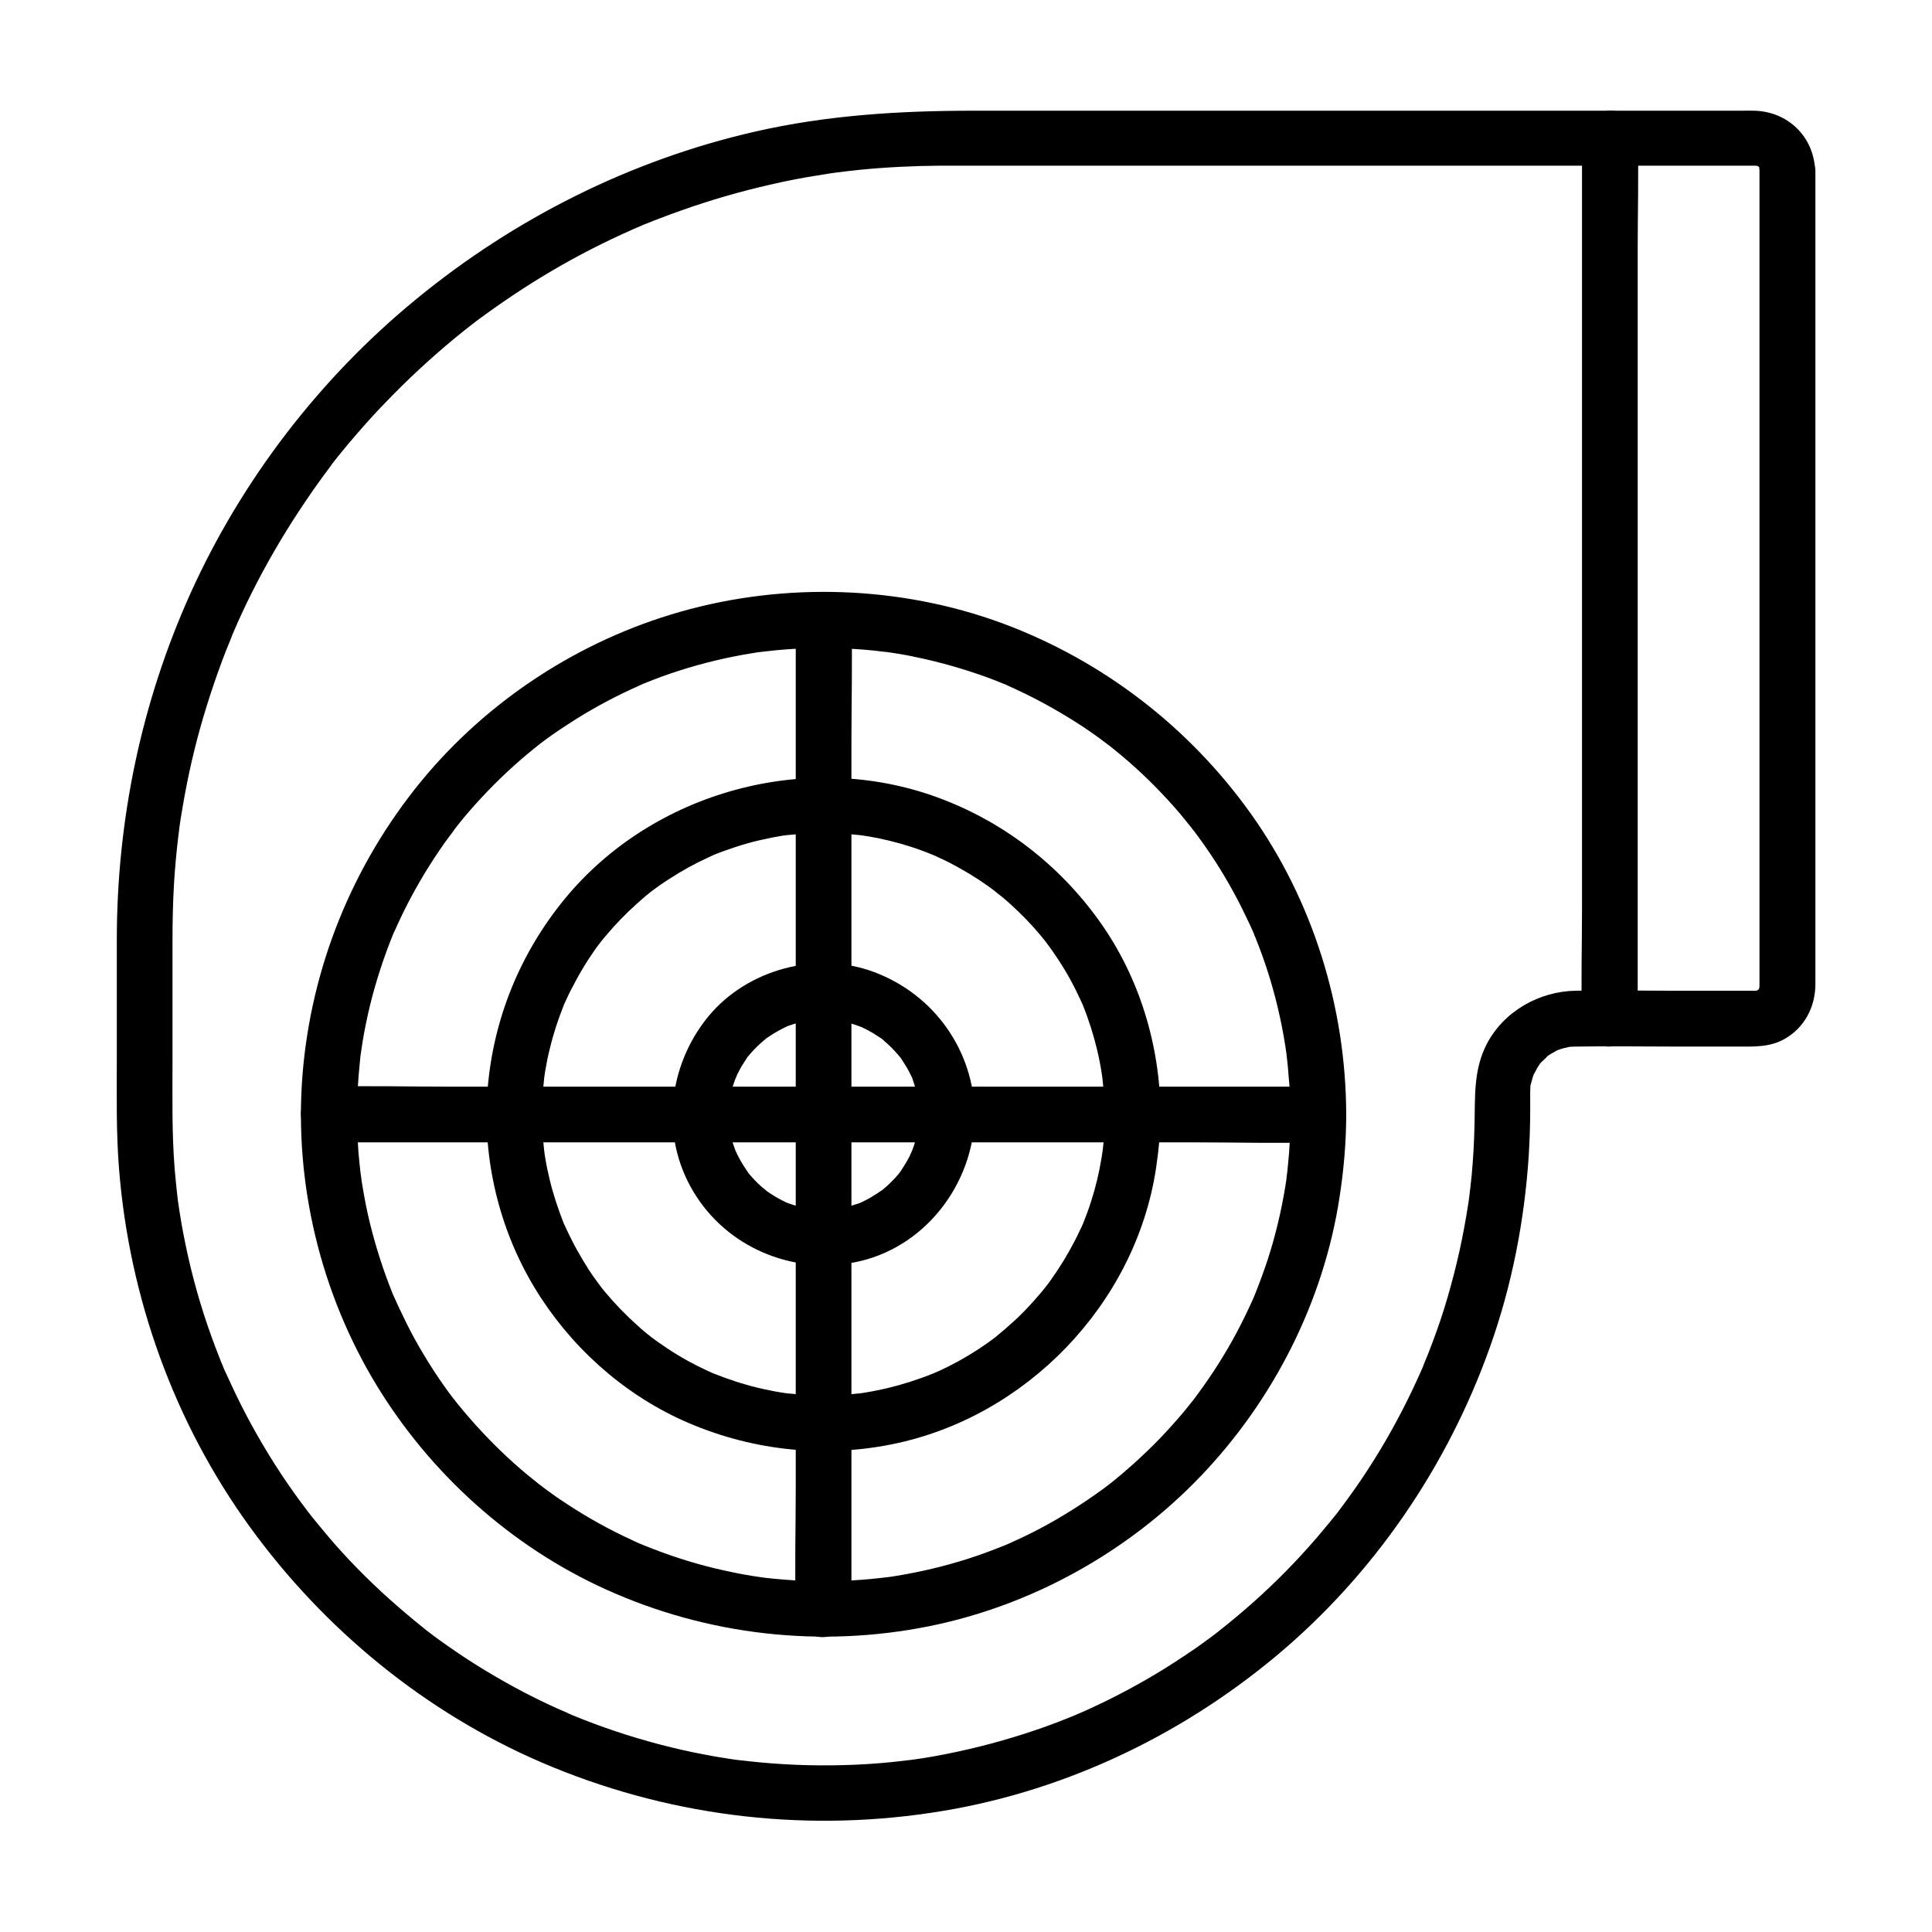 <?xml version="1.0" encoding="UTF-8"?>
<!-- Uploaded to: ICON Repo, www.svgrepo.com, Generator: ICON Repo Mixer Tools -->
<svg fill="#000000" width="800px" height="800px" version="1.1" viewBox="144 144 512 512" xmlns="http://www.w3.org/2000/svg">
 <g>
  <path d="m486 439.36c0 3.445-0.148 6.887-0.395 10.332-0.148 1.574-0.297 3.148-0.441 4.723-0.051 0.297-0.395 2.953-0.148 1.379-0.148 0.887-0.246 1.77-0.395 2.656-1.082 6.543-2.609 13.039-4.676 19.387-1.031 3.102-2.164 6.199-3.394 9.25-0.098 0.246-0.543 1.328 0 0.051-0.148 0.297-0.246 0.59-0.395 0.887-0.297 0.688-0.59 1.379-0.934 2.066-0.738 1.574-1.477 3.148-2.262 4.676-2.902 5.758-6.297 11.316-10.035 16.582-0.887 1.23-1.77 2.461-2.656 3.641 0.934-1.18-0.641 0.789-0.836 1.031-0.543 0.688-1.082 1.328-1.625 2.016-2.066 2.461-4.231 4.871-6.445 7.184-2.215 2.312-4.574 4.527-6.938 6.691-1.133 0.984-2.262 1.969-3.394 2.953-0.59 0.492-1.18 0.934-1.723 1.426-0.297 0.246-2.461 1.918-1.277 1.031-5.164 3.887-10.578 7.43-16.234 10.578-2.856 1.574-5.758 3.051-8.707 4.379-0.688 0.297-1.379 0.641-2.066 0.934-0.297 0.148-0.59 0.246-0.887 0.395 1.277-0.543 0.195-0.098-0.051 0-1.625 0.641-3.246 1.277-4.871 1.871-6.199 2.262-12.594 4.035-19.09 5.312-1.523 0.297-3.051 0.59-4.625 0.836-0.789 0.148-1.574 0.246-2.312 0.344-1.18 0.195 1.133-0.148-0.051 0-0.543 0.051-1.133 0.148-1.672 0.195-3.394 0.395-6.789 0.641-10.234 0.789-6.84 0.246-13.727-0.051-20.566-0.836-0.344-0.051-0.688-0.098-0.984-0.148-1.18-0.148 1.133 0.148-0.051 0-0.789-0.098-1.574-0.246-2.312-0.344-1.77-0.297-3.543-0.59-5.266-0.984-3.148-0.641-6.25-1.379-9.348-2.262-3.148-0.887-6.297-1.918-9.398-3.051-1.523-0.543-3.051-1.18-4.574-1.77-0.098-0.051-1.082-0.441-0.344-0.148 0.836 0.344-0.441-0.195-0.641-0.246-0.789-0.344-1.574-0.688-2.363-1.082-5.902-2.707-11.562-5.856-16.973-9.398-1.328-0.887-2.707-1.77-3.984-2.707-0.59-0.441-1.23-0.887-1.82-1.328-0.246-0.195-0.543-0.395-0.789-0.59 0.051 0-1.523-1.133-0.789-0.59 0.543 0.395-1.031-0.789-1.277-1.031-0.688-0.543-1.328-1.082-2.016-1.625-1.23-1.031-2.461-2.066-3.641-3.148-4.773-4.281-9.25-8.953-13.383-13.875-0.492-0.59-0.934-1.18-1.426-1.723-0.195-0.246-1.723-2.262-0.836-1.031-0.984-1.277-1.918-2.559-2.856-3.887-1.871-2.656-3.641-5.363-5.266-8.117-1.672-2.754-3.246-5.609-4.676-8.512-0.688-1.379-1.328-2.707-1.969-4.082-0.297-0.688-0.641-1.379-0.934-2.066-0.195-0.395-0.344-0.789-0.543-1.18 0.395 0.984 0.098 0.195-0.148-0.344-2.461-6.102-4.477-12.398-6.051-18.793-0.789-3.246-1.426-6.543-1.969-9.84-0.148-0.789-0.246-1.574-0.344-2.312 0.195 1.426-0.051-0.59-0.148-1.031-0.195-1.82-0.395-3.59-0.543-5.41-0.492-6.84-0.492-13.777 0.051-20.613 0.148-1.574 0.297-3.148 0.441-4.723 0.051-0.441 0.344-2.461 0.148-1.031 0.148-0.984 0.297-2.016 0.441-3 0.543-3.297 1.23-6.594 2.016-9.84 1.574-6.394 3.641-12.645 6.102-18.746 0.344-0.789-0.051 0.148-0.098 0.246 0.148-0.395 0.344-0.789 0.543-1.18 0.297-0.688 0.641-1.379 0.934-2.066 0.688-1.477 1.379-2.953 2.117-4.379 1.477-2.902 3.051-5.707 4.723-8.512 1.672-2.754 3.445-5.461 5.312-8.117 0.492-0.688 0.984-1.379 1.523-2.066 0.195-0.297 1.379-1.82 0.984-1.328-0.492 0.641 0.148-0.195 0.195-0.297 0.246-0.344 0.543-0.688 0.789-1.031 0.543-0.688 1.082-1.328 1.625-2.016 4.133-4.922 8.609-9.594 13.383-13.875 1.18-1.082 2.41-2.117 3.641-3.148 0.59-0.492 1.18-0.934 1.723-1.426 0.395-0.297 2.117-1.672 1.031-0.836 2.559-1.969 5.215-3.836 7.922-5.559 5.41-3.543 11.121-6.691 17.023-9.398 0.789-0.344 1.574-0.688 2.363-1.082 0.098-0.051 1.082-0.441 0.297-0.148-0.836 0.344 0.441-0.195 0.641-0.246 1.523-0.59 3.051-1.23 4.574-1.77 3.102-1.133 6.25-2.117 9.398-3 3.199-0.887 6.445-1.672 9.691-2.312 1.523-0.297 3.051-0.59 4.625-0.836 0.887-0.148 1.77-0.297 2.656-0.395-1.426 0.195 0.887-0.098 1.379-0.148 6.84-0.789 13.727-1.031 20.566-0.738 3.394 0.148 6.789 0.395 10.184 0.836 0.441 0.051 0.887 0.098 1.328 0.148-0.098 0-1.18-0.148-0.297-0.051 0.789 0.098 1.574 0.246 2.312 0.344 1.77 0.297 3.543 0.59 5.266 0.984 6.496 1.328 12.84 3.148 19.09 5.41 1.426 0.543 2.856 1.082 4.281 1.672 1.328 0.543 0.297 0.148 0.051 0 0.395 0.148 0.789 0.344 1.18 0.543 0.789 0.344 1.574 0.688 2.363 1.082 2.953 1.379 5.856 2.856 8.66 4.43 2.805 1.574 5.609 3.246 8.316 5.019 1.277 0.836 2.508 1.672 3.738 2.559 0.688 0.492 1.379 0.984 2.066 1.523 0.344 0.246 2.215 1.672 1.082 0.789 5.066 3.938 9.891 8.266 14.316 12.941 2.215 2.312 4.379 4.723 6.394 7.231 0.492 0.59 0.934 1.18 1.426 1.77 0.246 0.344 1.477 1.918 0.641 0.789 1.031 1.379 2.066 2.754 3.051 4.184 3.738 5.312 7.035 10.875 9.938 16.68 0.688 1.379 1.328 2.707 1.969 4.082 0.297 0.688 0.641 1.379 0.934 2.066 0.098 0.195 0.641 1.426 0.246 0.641-0.344-0.836 0.395 0.984 0.395 0.934 1.23 3.051 2.363 6.148 3.344 9.25 2.016 6.348 3.543 12.84 4.574 19.434 0.051 0.344 0.344 2.41 0.246 1.672-0.098-0.836 0.051 0.246 0.051 0.344 0.051 0.441 0.098 0.887 0.148 1.328 0.195 1.574 0.344 3.148 0.441 4.723 0.352 3.269 0.453 6.715 0.5 10.16 0 3.836 3.394 7.578 7.379 7.379 3.984-0.195 7.379-3.246 7.379-7.379-0.051-28.387-8.809-56.629-25.289-79.754-16.434-23.027-39.312-40.59-65.828-50.43-27.109-9.988-57.562-10.973-85.363-3.051-26.668 7.578-50.973 23.418-68.586 44.82-18.254 22.238-29.273 49.398-31.539 78.082-2.215 28.488 4.773 57.562 19.582 81.969 14.316 23.566 35.77 42.902 60.961 54.27 26.812 12.102 56.727 15.5 85.559 9.691 27.258-5.512 52.742-19.68 71.98-39.805 19.285-20.172 32.52-46.199 36.754-73.848 1.133-7.281 1.77-14.66 1.77-22.043 0-3.836-3.394-7.578-7.379-7.379-4.031 0.293-7.379 3.344-7.379 7.477z"/>
  <path d="m436.8 439.36c0 2.066-0.098 4.133-0.246 6.148-0.098 1.031-0.148 2.016-0.297 3.051-0.051 0.395-0.246 1.871-0.051 0.395-0.098 0.688-0.195 1.328-0.297 1.969-0.641 3.938-1.574 7.824-2.805 11.609-0.59 1.871-1.277 3.691-2.016 5.559-0.738 1.969 0.395-0.836-0.148 0.344-0.195 0.492-0.441 0.984-0.688 1.477-0.441 0.984-0.934 1.969-1.426 2.902-1.82 3.543-3.887 6.938-6.199 10.184-0.543 0.789-1.133 1.574-1.723 2.312 0.887-1.133-0.543 0.641-0.836 1.031-1.379 1.625-2.805 3.246-4.281 4.773-1.328 1.379-2.707 2.707-4.184 3.984-0.641 0.59-1.277 1.133-1.918 1.672-0.395 0.344-0.836 0.688-1.23 1.031-0.246 0.195-0.492 0.395-0.738 0.59 0.543-0.441 0.641-0.492 0.246-0.148-3.148 2.41-6.496 4.574-9.988 6.496-1.723 0.934-3.445 1.82-5.215 2.609-0.297 0.148-2.609 1.133-1.23 0.543-1.082 0.441-2.215 0.887-3.344 1.277-3.836 1.379-7.773 2.508-11.758 3.297-0.984 0.195-1.969 0.395-2.953 0.543-0.543 0.098-1.082 0.195-1.672 0.246 0.297-0.051 1.426-0.148-0.051 0-2.164 0.246-4.281 0.395-6.445 0.492-4.231 0.148-8.461-0.051-12.645-0.492-1.477-0.148-0.344-0.051-0.051 0-0.543-0.098-1.133-0.148-1.672-0.246-0.984-0.148-1.969-0.344-2.953-0.543-2.164-0.441-4.328-0.934-6.445-1.574-1.77-0.492-3.543-1.082-5.312-1.723-0.934-0.344-1.82-0.688-2.754-1.031-1.328-0.543-0.297-0.148-0.051 0-0.59-0.246-1.18-0.543-1.77-0.789-3.738-1.723-7.332-3.691-10.727-5.953-1.625-1.082-3.199-2.164-4.723-3.344 1.18 0.934-0.738-0.641-1.031-0.836-0.836-0.688-1.625-1.379-2.41-2.117-3.051-2.707-5.856-5.656-8.461-8.758-0.297-0.344-1.723-2.164-0.836-1.031-0.641-0.836-1.277-1.723-1.918-2.609-1.133-1.574-2.164-3.199-3.148-4.871s-1.969-3.344-2.805-5.066c-0.492-0.984-0.984-1.918-1.426-2.902-0.195-0.395-0.344-0.789-0.543-1.18-0.887-1.969 0.492 1.379-0.297-0.641-1.477-3.789-2.754-7.625-3.691-11.562-0.441-1.82-0.836-3.691-1.133-5.559-0.098-0.543-0.195-1.082-0.246-1.672-0.195-1.277 0.148 1.77-0.051-0.395-0.098-1.133-0.246-2.262-0.344-3.394-0.297-4.231-0.297-8.461 0.051-12.695 0.098-1.031 0.195-2.016 0.297-3.051 0.148-1.477 0.051-0.344 0-0.051 0.098-0.543 0.148-1.133 0.246-1.672 0.344-2.066 0.738-4.133 1.277-6.199 0.934-3.938 2.215-7.773 3.738-11.562 0.492-1.18-0.738 1.574 0.148-0.344 0.195-0.395 0.344-0.789 0.543-1.18 0.395-0.887 0.836-1.77 1.277-2.609 0.934-1.82 1.918-3.641 2.953-5.363 0.984-1.672 2.066-3.297 3.148-4.871 0.543-0.789 1.133-1.574 1.723-2.312 0.738-0.984-1.082 1.328 0.246-0.297 0.395-0.492 0.789-0.984 1.23-1.477 2.461-2.953 5.164-5.707 8.02-8.266 0.789-0.738 1.625-1.426 2.41-2.117 0.344-0.297 2.164-1.723 1.031-0.836 1.723-1.328 3.445-2.559 5.266-3.691 3.246-2.117 6.641-3.984 10.184-5.609 0.492-0.246 0.984-0.441 1.477-0.688 1.18-0.492-1.625 0.641 0.344-0.148 0.789-0.297 1.625-0.641 2.461-0.934 2.066-0.738 4.133-1.426 6.25-2.016 1.918-0.543 3.836-0.984 5.805-1.379 0.887-0.195 1.77-0.344 2.609-0.492 0.543-0.098 1.082-0.195 1.672-0.246 0.887-0.148-1.031 0.098 0.395-0.051 4.328-0.441 8.66-0.641 12.988-0.492 2.066 0.098 4.082 0.297 6.102 0.492 0.297 0.051 1.477 0.195 0.051 0 0.441 0.051 0.887 0.148 1.328 0.195 1.23 0.195 2.41 0.395 3.641 0.641 3.984 0.836 7.922 1.918 11.711 3.344 0.934 0.344 1.82 0.688 2.754 1.082 1.082 0.441-0.984-0.441 0.051 0 0.492 0.246 0.984 0.441 1.477 0.688 1.871 0.836 3.691 1.77 5.512 2.805 3.492 1.918 6.789 4.082 9.938 6.543-1.18-0.887 0.934 0.789 1.277 1.031 0.738 0.641 1.477 1.23 2.164 1.871 1.523 1.379 2.953 2.754 4.379 4.231 1.328 1.379 2.609 2.805 3.836 4.281 0.246 0.344 1.969 2.41 1.031 1.277 0.641 0.836 1.277 1.723 1.918 2.609 2.363 3.344 4.477 6.84 6.297 10.527 0.395 0.789 0.738 1.574 1.133 2.363 0.195 0.395 0.344 0.789 0.543 1.18 0.887 1.918-0.344-0.836 0.148 0.344 0.789 1.918 1.477 3.887 2.117 5.856 1.277 3.984 2.262 8.117 2.902 12.25 0.051 0.441 0.148 0.887 0.195 1.328-0.195-1.426-0.051-0.246 0 0.051 0.098 1.031 0.195 2.016 0.297 3.051 0.246 2.18 0.293 4.348 0.344 6.512 0 3.836 3.394 7.578 7.379 7.379 3.984-0.195 7.379-3.246 7.379-7.379-0.098-18.254-5.609-36.508-16.285-51.363-10.727-14.957-25.484-26.32-42.805-32.668-34.586-12.695-75.324-1.625-98.746 26.812-11.906 14.465-19.039 31.98-20.516 50.676-1.426 18.203 3.051 36.898 12.496 52.496 9.152 15.152 22.977 27.75 39.164 35.078 17.465 7.871 36.754 10.137 55.547 6.348 35.473-7.133 64.402-37.098 69.914-72.914 0.738-4.82 1.18-9.645 1.23-14.516 0-3.836-3.394-7.578-7.379-7.379-4.035 0.246-7.379 3.297-7.379 7.43z"/>
  <path d="m387.55 439.36c0 0.789-0.051 1.625-0.098 2.41-0.051 0.344-0.051 0.688-0.098 1.031 0.051-0.297 0.246-1.426 0 0.051-0.297 1.523-0.641 3.051-1.082 4.527-0.148 0.395-0.297 0.836-0.441 1.23-0.051 0.098-0.395 1.133-0.098 0.344 0.246-0.641-0.59 1.23-0.688 1.477-0.688 1.379-1.523 2.609-2.312 3.887-0.148 0.195-0.836 1.133 0 0.051-0.195 0.246-0.395 0.492-0.59 0.738-0.492 0.59-0.984 1.133-1.523 1.672-1.031 1.082-2.164 2.117-3.344 3 1.133-0.887-0.543 0.344-0.887 0.543-0.641 0.395-1.277 0.789-1.918 1.18-0.59 0.297-1.133 0.641-1.723 0.887-0.395 0.195-0.789 0.395-1.18 0.543 0.688-0.297 0.543-0.195-0.051 0-1.477 0.492-2.953 0.934-4.43 1.277-0.344 0.098-2.363 0.395-1.672 0.297 0.836-0.098-0.297 0-0.344 0-0.441 0.051-0.934 0.051-1.379 0.098-1.625 0.051-3.199 0-4.82-0.148 1.379 0.098-0.59-0.098-1.031-0.195-0.738-0.148-1.523-0.344-2.262-0.543-0.738-0.195-1.477-0.441-2.215-0.688-0.195-0.051-1.477-0.543-0.641-0.195 0.789 0.297-0.246-0.098-0.297-0.148-1.477-0.688-2.902-1.477-4.231-2.363-0.246-0.148-1.625-1.133-1.082-0.738 0.543 0.395-0.984-0.836-1.23-1.031-1.23-1.082-2.312-2.215-3.344-3.445-0.195-0.246-0.395-0.492-0.59-0.738 0.098 0.098 0.641 0.887 0.195 0.195-0.395-0.641-0.836-1.23-1.23-1.871s-0.789-1.328-1.133-1.969c-0.148-0.297-0.297-0.59-0.441-0.887-0.098-0.148-0.789-1.77-0.441-0.887 0.246 0.641-0.441-1.328-0.543-1.574-0.195-0.641-0.395-1.277-0.543-1.918-0.195-0.738-0.344-1.523-0.492-2.262-0.051-0.344-0.098-0.641-0.148-0.984 0.195 1.477 0.051-0.098 0-0.395-0.098-1.477-0.098-3-0.051-4.477 0.051-0.441 0.098-0.887 0.098-1.379 0 0.098-0.195 1.133-0.051 0.297 0.148-0.887 0.297-1.77 0.543-2.609 0.344-1.379 0.789-2.754 1.277-4.082-0.492 1.379 0.297-0.59 0.441-0.934 0.395-0.789 0.789-1.523 1.23-2.262 0.395-0.641 0.836-1.277 1.23-1.918 0.738-1.133-0.492 0.492 0.395-0.543 1.031-1.23 2.117-2.41 3.344-3.492 0.543-0.492 1.133-0.984 1.723-1.477-0.984 0.738 0.195-0.098 0.59-0.344 1.328-0.887 2.754-1.672 4.231-2.41 0.297-0.148 0.59-0.297 0.887-0.395-1.277 0.543-0.195 0.098 0.051 0 0.738-0.246 1.477-0.492 2.215-0.688 0.641-0.195 1.277-0.344 1.918-0.492 0.441-0.098 0.887-0.195 1.328-0.246 0.148-0.051 1.523-0.195 0.688-0.098-0.836 0.098 0.297 0 0.344 0 0.441-0.051 0.934-0.051 1.379-0.098 0.789-0.051 1.625-0.051 2.41 0 0.688 0 1.379 0.098 2.066 0.148 1.18 0.098-1.133-0.195 0.051 0 0.441 0.051 0.887 0.148 1.328 0.246 1.723 0.344 3.394 0.836 5.066 1.477 0.789 0.297-0.148-0.098-0.246-0.148 0.492 0.195 0.984 0.441 1.477 0.688 0.789 0.395 1.523 0.789 2.262 1.23 0.641 0.395 1.277 0.836 1.918 1.23 1.133 0.738 0.297 0.195 0.051 0 0.344 0.246 0.688 0.543 0.984 0.836 1.328 1.133 2.508 2.312 3.641 3.641 0.297 0.344 0.543 0.641 0.836 0.984-0.441-0.59-0.344-0.492 0 0.051 0.441 0.738 0.934 1.426 1.379 2.164 0.441 0.738 0.836 1.523 1.23 2.312 0.148 0.297 0.297 0.59 0.395 0.887 0.492 1.082-0.543-1.574 0.098 0.344 0.543 1.574 1.031 3.148 1.328 4.773 0.098 0.441 0.148 0.887 0.246 1.328 0.195 1.18-0.098-1.133 0 0.051-0.004 0.879 0.047 1.91 0.047 2.945 0.051 3.836 3.344 7.578 7.379 7.379 3.984-0.195 7.43-3.246 7.379-7.379-0.195-16.973-10.773-31.785-26.617-37.738-15.203-5.707-33.652-0.789-43.984 11.758-10.727 13.086-12.793 31.734-3.938 46.445 8.758 14.613 25.879 21.895 42.508 18.746 18.547-3.492 31.832-20.664 32.027-39.262 0.051-3.836-3.445-7.578-7.379-7.379-4.027 0.246-7.324 3.297-7.375 7.43z"/>
  <path d="m354.88 308.24v26.027 62.73 75.668 65.633c0 10.578-0.297 21.156 0 31.734v0.441c0 3.836 3.394 7.578 7.379 7.379 3.984-0.195 7.379-3.246 7.379-7.379v-26.027-62.73-75.668-65.633c0-10.578 0.297-21.156 0-31.734v-0.441c0-3.836-3.394-7.578-7.379-7.379-4.035 0.195-7.379 3.246-7.379 7.379z"/>
  <path d="m231.14 446.74h26.027 62.73 75.668 65.633c10.578 0 21.156 0.297 31.734 0h0.441c3.836 0 7.578-3.394 7.379-7.379-0.195-3.984-3.246-7.379-7.379-7.379h-26.027-62.73-75.668-65.633c-10.578 0-21.156-0.297-31.734 0h-0.441c-3.836 0-7.578 3.394-7.379 7.379 0.145 3.984 3.246 7.379 7.379 7.379z"/>
  <path d="m610.28 189.23v28.094 64.355 70.75 47.332 4.676 0.934c0 0.246 0 0.543-0.051 0.738 0.148-1.918 0 0-0.098-0.051 0.098-0.195 0.195-0.395 0.297-0.59-0.148 0.297-0.297 0.543-0.441 0.836-0.051 0.098-0.098 0.195-0.148 0.246 0.543-0.688 0.492-0.688-0.051-0.098 0.195-0.148 0.344-0.246 0.543-0.395-0.344 0.246-0.688 0.441-1.082 0.641 0.246-0.098 1.23-0.688-0.051-0.098 0.887-0.395 0.688 0 0-0.051h-0.148-1.133-5.019-16.285c-8.316 0-16.68-0.148-24.992 0-9.742 0.148-19.141 5.461-23.664 14.219-3.543 6.938-3 14.07-3.199 21.598-0.098 4.328-0.344 8.66-0.738 12.988-0.195 2.016-0.441 4.035-0.688 6.051-0.051 0.297-0.195 1.477 0 0.051-0.051 0.441-0.148 0.887-0.195 1.328-0.195 1.23-0.395 2.461-0.59 3.641-1.379 8.215-3.344 16.336-5.805 24.305-1.18 3.789-2.508 7.477-3.938 11.168-0.395 1.031-0.789 2.016-1.23 3.051-0.148 0.395-0.344 0.789-0.492 1.23 0.543-1.277 0.098-0.195 0 0.051-0.887 2.016-1.77 3.984-2.707 5.953-3.445 7.231-7.332 14.27-11.711 21.008-2.215 3.445-4.574 6.789-7.035 10.086-0.297 0.395-1.672 2.215-0.789 1.082-0.641 0.836-1.328 1.672-2.016 2.508-1.277 1.574-2.609 3.148-3.938 4.723-5.266 6.102-10.922 11.855-16.973 17.219-2.902 2.559-5.856 5.066-8.906 7.43 1.133-0.887 0 0-0.297 0.246-0.441 0.344-0.836 0.641-1.277 0.984-0.688 0.492-1.379 1.031-2.066 1.523-1.723 1.277-3.492 2.508-5.312 3.691-6.641 4.477-13.578 8.461-20.762 12.004-1.77 0.887-3.543 1.672-5.312 2.508-0.887 0.395-1.77 0.789-2.707 1.18-0.344 0.148-1.672 0.688-0.344 0.148-0.59 0.246-1.23 0.492-1.82 0.738-3.738 1.523-7.578 2.902-11.414 4.133-7.922 2.559-15.988 4.574-24.207 6.051-1.871 0.344-3.789 0.641-5.656 0.887-0.344 0.051-1.871 0.246-0.395 0.051-0.441 0.051-0.887 0.098-1.328 0.148-1.133 0.148-2.262 0.246-3.394 0.395-4.328 0.441-8.66 0.738-12.988 0.836-8.461 0.246-16.973-0.098-25.387-1.031-1.031-0.098-2.016-0.246-3.051-0.344-1.328-0.148 1.77 0.246-0.395-0.051-0.441-0.051-0.887-0.148-1.328-0.195-2.215-0.344-4.43-0.688-6.641-1.133-4.035-0.738-8.07-1.672-12.055-2.707-7.871-2.066-15.547-4.625-23.074-7.723-0.344-0.148-1.672-0.688-0.344-0.148-0.395-0.148-0.789-0.344-1.18-0.543-0.887-0.395-1.77-0.789-2.707-1.18-1.871-0.836-3.738-1.723-5.609-2.656-3.691-1.82-7.281-3.789-10.824-5.856-3.445-2.016-6.84-4.133-10.137-6.394-1.625-1.082-3.199-2.215-4.773-3.344-0.789-0.59-1.574-1.133-2.312-1.723-0.344-0.246-0.688-0.543-1.031-0.789-1.723-1.277 1.133 0.887-0.543-0.441-6.199-4.969-12.152-10.234-17.711-15.941-2.856-2.902-5.609-5.953-8.215-9.055-1.23-1.477-2.461-2.953-3.691-4.477-0.246-0.344-0.543-0.688-0.789-1.031-1.277-1.625 0.543 0.688-0.246-0.297-0.641-0.836-1.277-1.723-1.918-2.559-4.82-6.496-9.152-13.332-13.039-20.418-1.918-3.492-3.738-7.086-5.41-10.727-0.395-0.887-0.836-1.77-1.23-2.656-0.195-0.395-0.344-0.789-0.543-1.18 0 0.051-0.836-1.918-0.395-0.934 0.441 0.984-0.395-0.984-0.395-0.934-0.148-0.395-0.344-0.789-0.492-1.23-0.395-1.031-0.789-2.016-1.18-3.051-2.902-7.625-5.266-15.449-7.086-23.371-0.934-4.133-1.77-8.316-2.41-12.496-0.148-0.984-0.297-2.016-0.441-3-0.195-1.328 0.195 1.77-0.051-0.395-0.051-0.441-0.098-0.887-0.148-1.328-0.246-2.117-0.441-4.281-0.641-6.445-0.789-9.691-0.59-19.387-0.59-29.125v-31.391c0-5.066 0.098-10.137 0.395-15.203 0.246-4.184 0.641-8.363 1.133-12.547 0.051-0.441 0.441-3.246 0.195-1.723 0.148-0.984 0.297-2.016 0.441-3 0.344-2.117 0.688-4.184 1.082-6.297 1.477-8.07 3.445-16.039 5.902-23.863 1.23-3.984 2.609-7.922 4.035-11.809 0.688-1.82 1.426-3.691 2.164-5.461 0.148-0.395 0.344-0.789 0.492-1.23-0.543 1.277-0.098 0.195 0-0.051 0.492-1.082 0.934-2.215 1.426-3.297 6.594-14.711 14.906-28.488 24.602-41.426 0.836-1.133 0.195-0.246 0-0.051 0.344-0.441 0.641-0.836 0.984-1.277 0.59-0.738 1.18-1.523 1.82-2.262 1.328-1.672 2.707-3.297 4.133-4.922 2.508-2.902 5.117-5.805 7.824-8.562 5.559-5.805 11.465-11.266 17.664-16.434 1.477-1.23 3-2.461 4.527-3.641 0.297-0.195 1.426-1.082 0.297-0.246 0.344-0.246 0.688-0.543 1.031-0.789 0.836-0.641 1.723-1.277 2.609-1.918 3.297-2.41 6.691-4.723 10.086-6.938 6.691-4.328 13.676-8.316 20.859-11.855 3.691-1.82 7.43-3.543 11.266-5.164-1.328 0.543 0.836-0.344 1.277-0.492 0.887-0.395 1.82-0.738 2.754-1.082 1.918-0.738 3.887-1.477 5.856-2.164 7.773-2.754 15.742-5.066 23.812-6.887 4.035-0.934 8.07-1.723 12.152-2.363 1.133-0.195 2.215-0.344 3.344-0.543 0.441-0.051 2.856-0.395 1.379-0.195 2.262-0.297 4.477-0.543 6.742-0.789 7.086-0.688 14.219-1.031 21.305-1.082h30.16 65.238 70.406 45.559 3.938 0.641c0.195 0 0.934 0.051 0.688 0.051-1.918-0.148 0 0-0.051 0.098-0.195-0.098-0.395-0.195-0.59-0.297 0.297 0.148 0.543 0.297 0.836 0.441 0.098 0.051 0.195 0.098 0.246 0.148-0.688-0.543-0.688-0.492-0.098 0.051-0.098 0.051-0.836-1.523-0.051 0 0.836 1.523 0 0 0-0.051 0.004 0.492 0.055 0.688 0.055 0.887 0-0.887-0.051-0.887 0 0 0.148 3.836 3.297 7.578 7.379 7.379 3.887-0.195 7.527-3.246 7.379-7.379-0.344-8.953-7.133-15.645-16.09-15.891-1.082-0.051-2.164 0-3.246 0h-16.828-61.695-72.621-52.594c-19.531 0-38.867 1.18-57.957 5.559-32.863 7.527-63.566 22.926-89.641 44.328-25.488 20.859-46.25 47.871-59.828 77.883-13.086 28.98-19.582 60.223-19.582 92.004v31.191c0 9.84-0.195 19.68 0.59 29.473 2.707 34.094 14.613 67.258 34.734 94.957 19.68 27.109 46.348 49.004 77.145 62.289 32.57 14.023 68.242 18.648 103.32 13.383 33.656-4.973 65.34-19.781 91.418-41.527 25.828-21.551 45.41-50.184 56.68-81.867 5.805-16.285 9.152-33.457 10.281-50.676 0.246-4.082 0.395-8.117 0.395-12.203v-3.641-1.031c0-0.441 0.051-0.887 0.051-1.379 0.051-1.723-0.297 0.789 0.098-0.688 0.297-1.031 0.543-2.117 0.934-3.102-0.543 1.379 0.59-0.984 0.836-1.379 0.297-0.441 0.59-0.887 0.887-1.328-0.195 0.297-0.887 0.887 0.051 0 0.344-0.344 2.508-2.312 1.328-1.426 0.836-0.641 1.77-1.133 2.707-1.672 0.246-0.148 1.277-0.59 0-0.051 0.395-0.148 0.789-0.297 1.23-0.441 0.641-0.195 1.277-0.344 1.918-0.492 0.297-0.098 1.426-0.195 0-0.051 0.688-0.051 1.379-0.098 2.066-0.098 8.809-0.148 17.613 0 26.469 0h16.137c4.379 0 8.707 0.246 12.695-2.016 5.266-3 8.117-8.414 8.168-14.414v-4.035-18.254-62.828-72.52-50.676-7.332c0-3.836-3.394-7.578-7.379-7.379-4.039 0.145-7.434 3.195-7.434 7.328z"/>
  <path d="m563.25 180.71v23.223 55.695 67.402 58.254c0 9.398-0.297 18.895 0 28.289v0.395c0 3.836 3.394 7.578 7.379 7.379 3.984-0.195 7.379-3.246 7.379-7.379v-23.223-55.695-67.402-58.254c0-9.398 0.297-18.895 0-28.289v-0.395c0-3.836-3.394-7.578-7.379-7.379-3.984 0.195-7.379 3.246-7.379 7.379z"/>
 </g>
</svg>